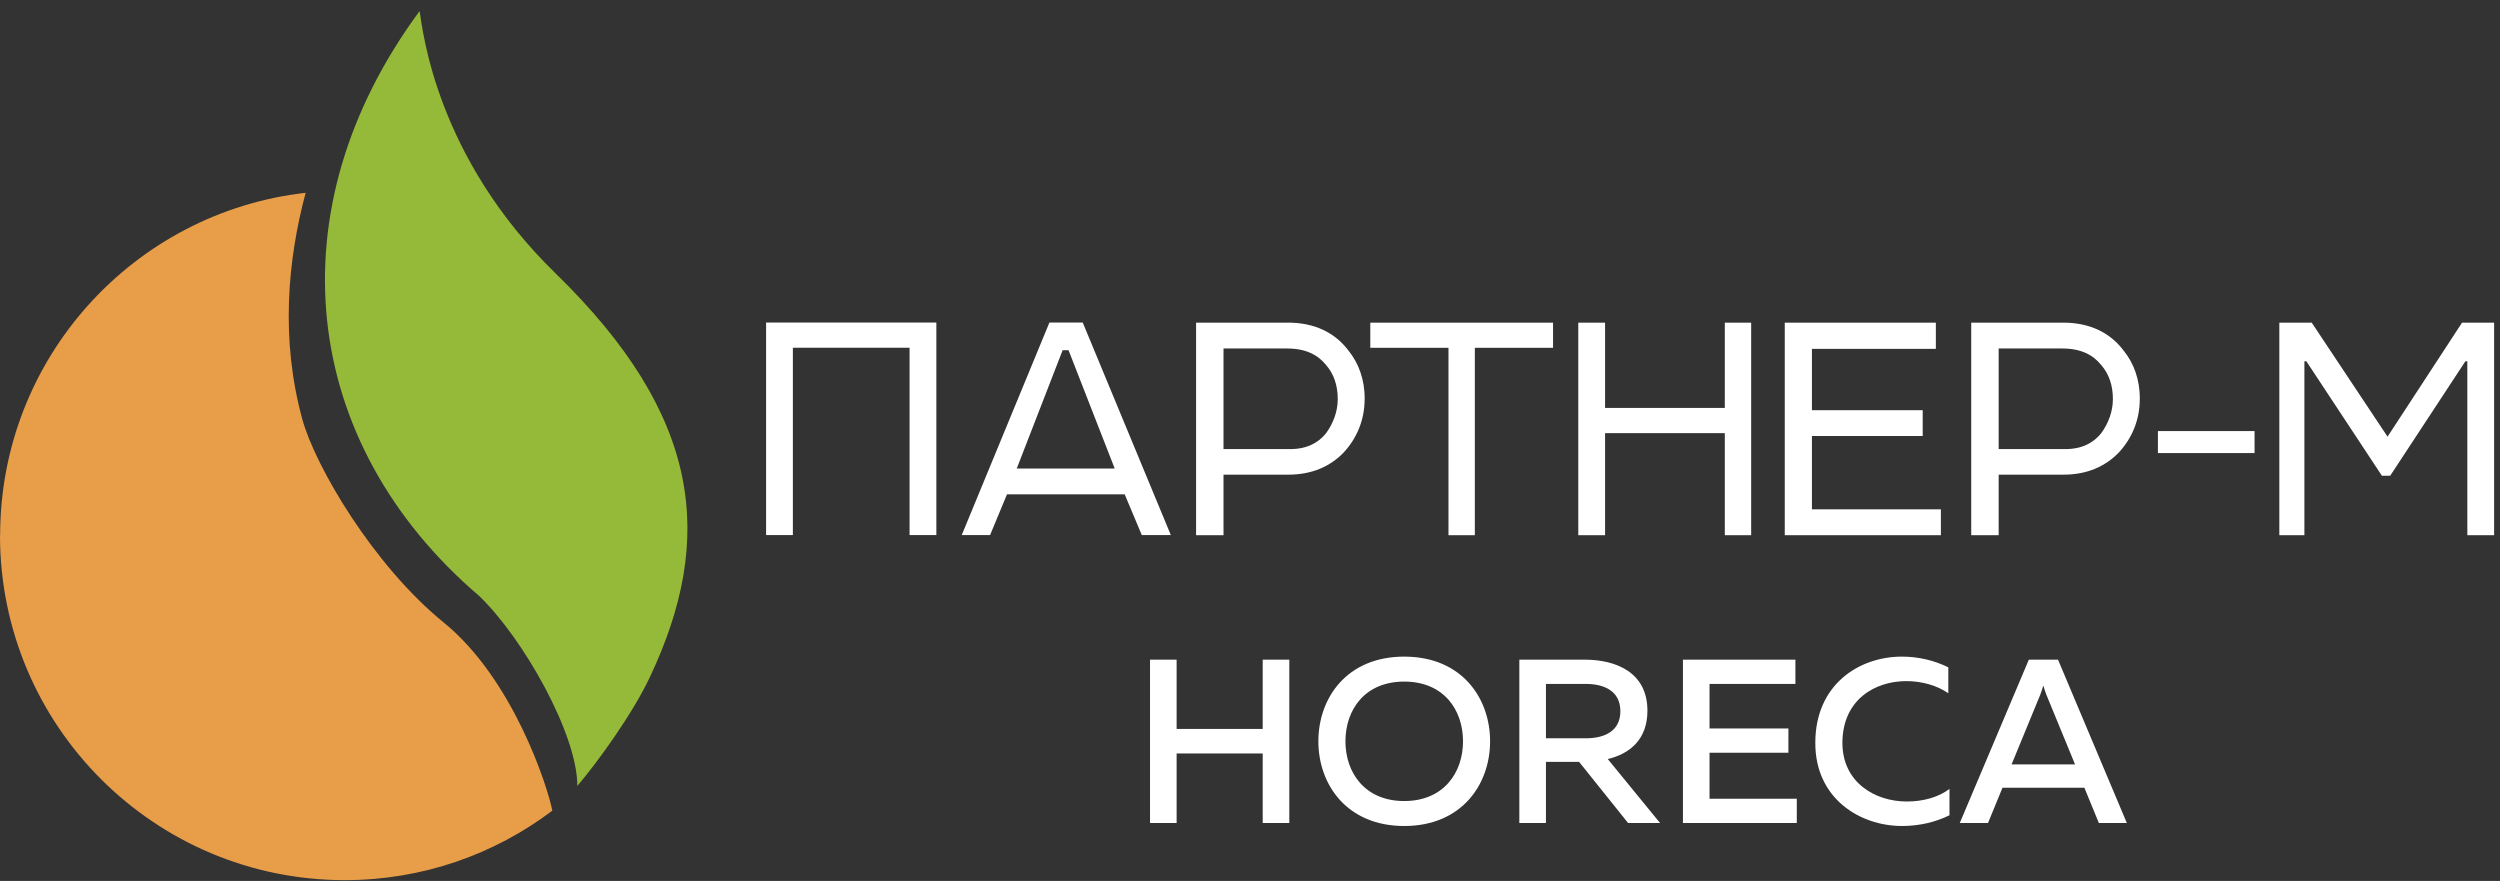 <svg width="210" height="74" viewBox="0 0 210 74" fill="none" xmlns="http://www.w3.org/2000/svg">
<rect x="0" y="0" width="210" height="74" fill="#333333" stroke="none"/>
<path fill-rule="evenodd" clip-rule="evenodd" d="M0 44.969C0 60.961 12.97 73.931 28.962 73.931C35.508 73.931 41.544 71.76 46.396 68.095C46.02 66.135 43.12 57.041 37.272 52.291C31.38 47.505 26.473 39.176 25.387 35.19C23.561 28.499 24.149 21.91 25.673 16.195C11.23 17.834 0.012 30.082 0.012 44.969H0Z" fill="#E89E49"/>
<path fill-rule="evenodd" clip-rule="evenodd" d="M48.496 66.019C50.17 64.059 53.149 59.951 54.599 56.858C60.071 45.252 58.985 34.964 46.681 22.977C36.612 13.178 35.515 2.568 35.248 0.93C22.956 17.564 25.136 37.158 40.265 50.074C43.942 53.617 48.496 61.648 48.496 66.011V66.022V66.019Z" fill="#95B938"/>
<path fill-rule="evenodd" clip-rule="evenodd" d="M64.352 27.094V44.947H66.601V29.21H76.404V44.947H78.654V27.094H64.356H64.352ZM88.151 27.094L80.786 44.947H83.166L84.585 41.526H94.474L95.912 44.947H98.35L90.95 27.094H88.147H88.151ZM89.261 29.418H89.758L93.635 39.354H85.408L89.261 29.418ZM114.636 33.526C114.636 31.887 114.138 30.523 113.272 29.449C112.131 27.933 110.415 27.102 108.2 27.102H100.471V44.955H102.775V39.872H108.204C110.199 39.872 111.728 39.186 112.857 38.022C113.942 36.858 114.628 35.321 114.628 33.526H114.64H114.636ZM102.775 37.724V29.273H108.126C109.678 29.273 110.705 29.806 111.395 30.668C112.037 31.409 112.371 32.362 112.371 33.526C112.371 34.568 111.983 35.576 111.395 36.383C110.752 37.191 109.788 37.724 108.373 37.724H102.779H102.775ZM115.103 29.218H121.672V44.955H123.886V29.218H130.456V27.102H115.106V29.218H115.103ZM144.884 27.102V34.267H134.826V27.102H132.576V44.955H134.826V36.383H144.884V44.955H147.098V27.102H144.884ZM149.932 44.955H163.035V42.784H152.202V36.626H161.507V34.455H152.202V29.304H162.612V27.102H149.92V44.955H149.932ZM179.748 33.526C179.748 31.887 179.251 30.523 178.384 29.449C177.244 27.933 175.527 27.102 173.312 27.102H165.583V44.955H167.888V39.872H173.316C175.311 39.872 176.836 39.186 177.969 38.022C179.055 36.858 179.741 35.321 179.741 33.526H179.752H179.748ZM167.888 37.724V29.273H173.238C174.79 29.273 175.817 29.806 176.507 30.668C177.15 31.409 177.483 32.362 177.483 33.526C177.483 34.568 177.095 35.576 176.507 36.383C175.864 37.191 174.9 37.724 173.485 37.724H167.892H167.888ZM181.265 36.207V38.057H189.383V36.207H181.265ZM191.464 27.102V44.955H193.569V30.347H193.734L200.079 39.962H200.777L207.092 30.347H207.256V44.955H209.506V27.102H206.813L200.554 36.681L194.184 27.102H191.46H191.464Z" fill="white"/>
<path d="M106.067 55.411H108.302V69.13H106.067V63.289H98.836V69.13H96.602V55.411H98.836V61.232H106.067V55.411ZM110.743 62.27C110.743 58.645 113.115 55.156 117.956 55.156C122.796 55.156 125.168 58.645 125.168 62.27C125.168 65.896 122.777 69.384 117.956 69.384C113.134 69.384 110.743 65.896 110.743 62.27ZM122.894 62.27C122.894 59.644 121.287 57.253 117.956 57.253C114.624 57.253 113.017 59.644 113.017 62.27C113.017 64.897 114.643 67.287 117.956 67.287C121.268 67.287 122.894 64.897 122.894 62.27ZM129.859 69.13H127.625V55.411H133.113C135.68 55.411 138.384 56.43 138.384 59.703C138.384 62.153 136.856 63.329 135.053 63.76L139.443 69.13H136.758L132.642 63.995H129.859V69.13ZM129.859 57.449V62.016H133.211C134.68 62.016 136.111 61.486 136.111 59.742C136.111 57.998 134.68 57.449 133.211 57.449H129.859ZM141.367 55.411H150.814V57.449H143.601V61.192H150.226V63.231H143.601V67.091H150.931V69.13H141.367V55.411ZM152.487 62.388C152.487 57.508 156.152 55.156 159.758 55.156C161.13 55.156 162.482 55.47 163.658 56.058V58.233C162.698 57.567 161.424 57.214 160.13 57.214C157.504 57.214 154.78 58.762 154.761 62.388C154.761 65.759 157.543 67.327 160.17 67.327C161.581 67.327 162.855 66.954 163.756 66.268V68.483C162.6 69.051 161.228 69.384 159.778 69.384C156.23 69.384 152.468 67.072 152.487 62.388ZM166.994 69.13H164.622L170.423 55.411H172.873L178.654 69.13H176.303L175.088 66.17H168.209L166.994 69.13ZM171.384 58.351L168.973 64.21H174.304L171.893 58.351C171.815 58.135 171.736 57.92 171.638 57.586C171.54 57.92 171.462 58.135 171.384 58.351Z" fill="white"/>
</svg>
